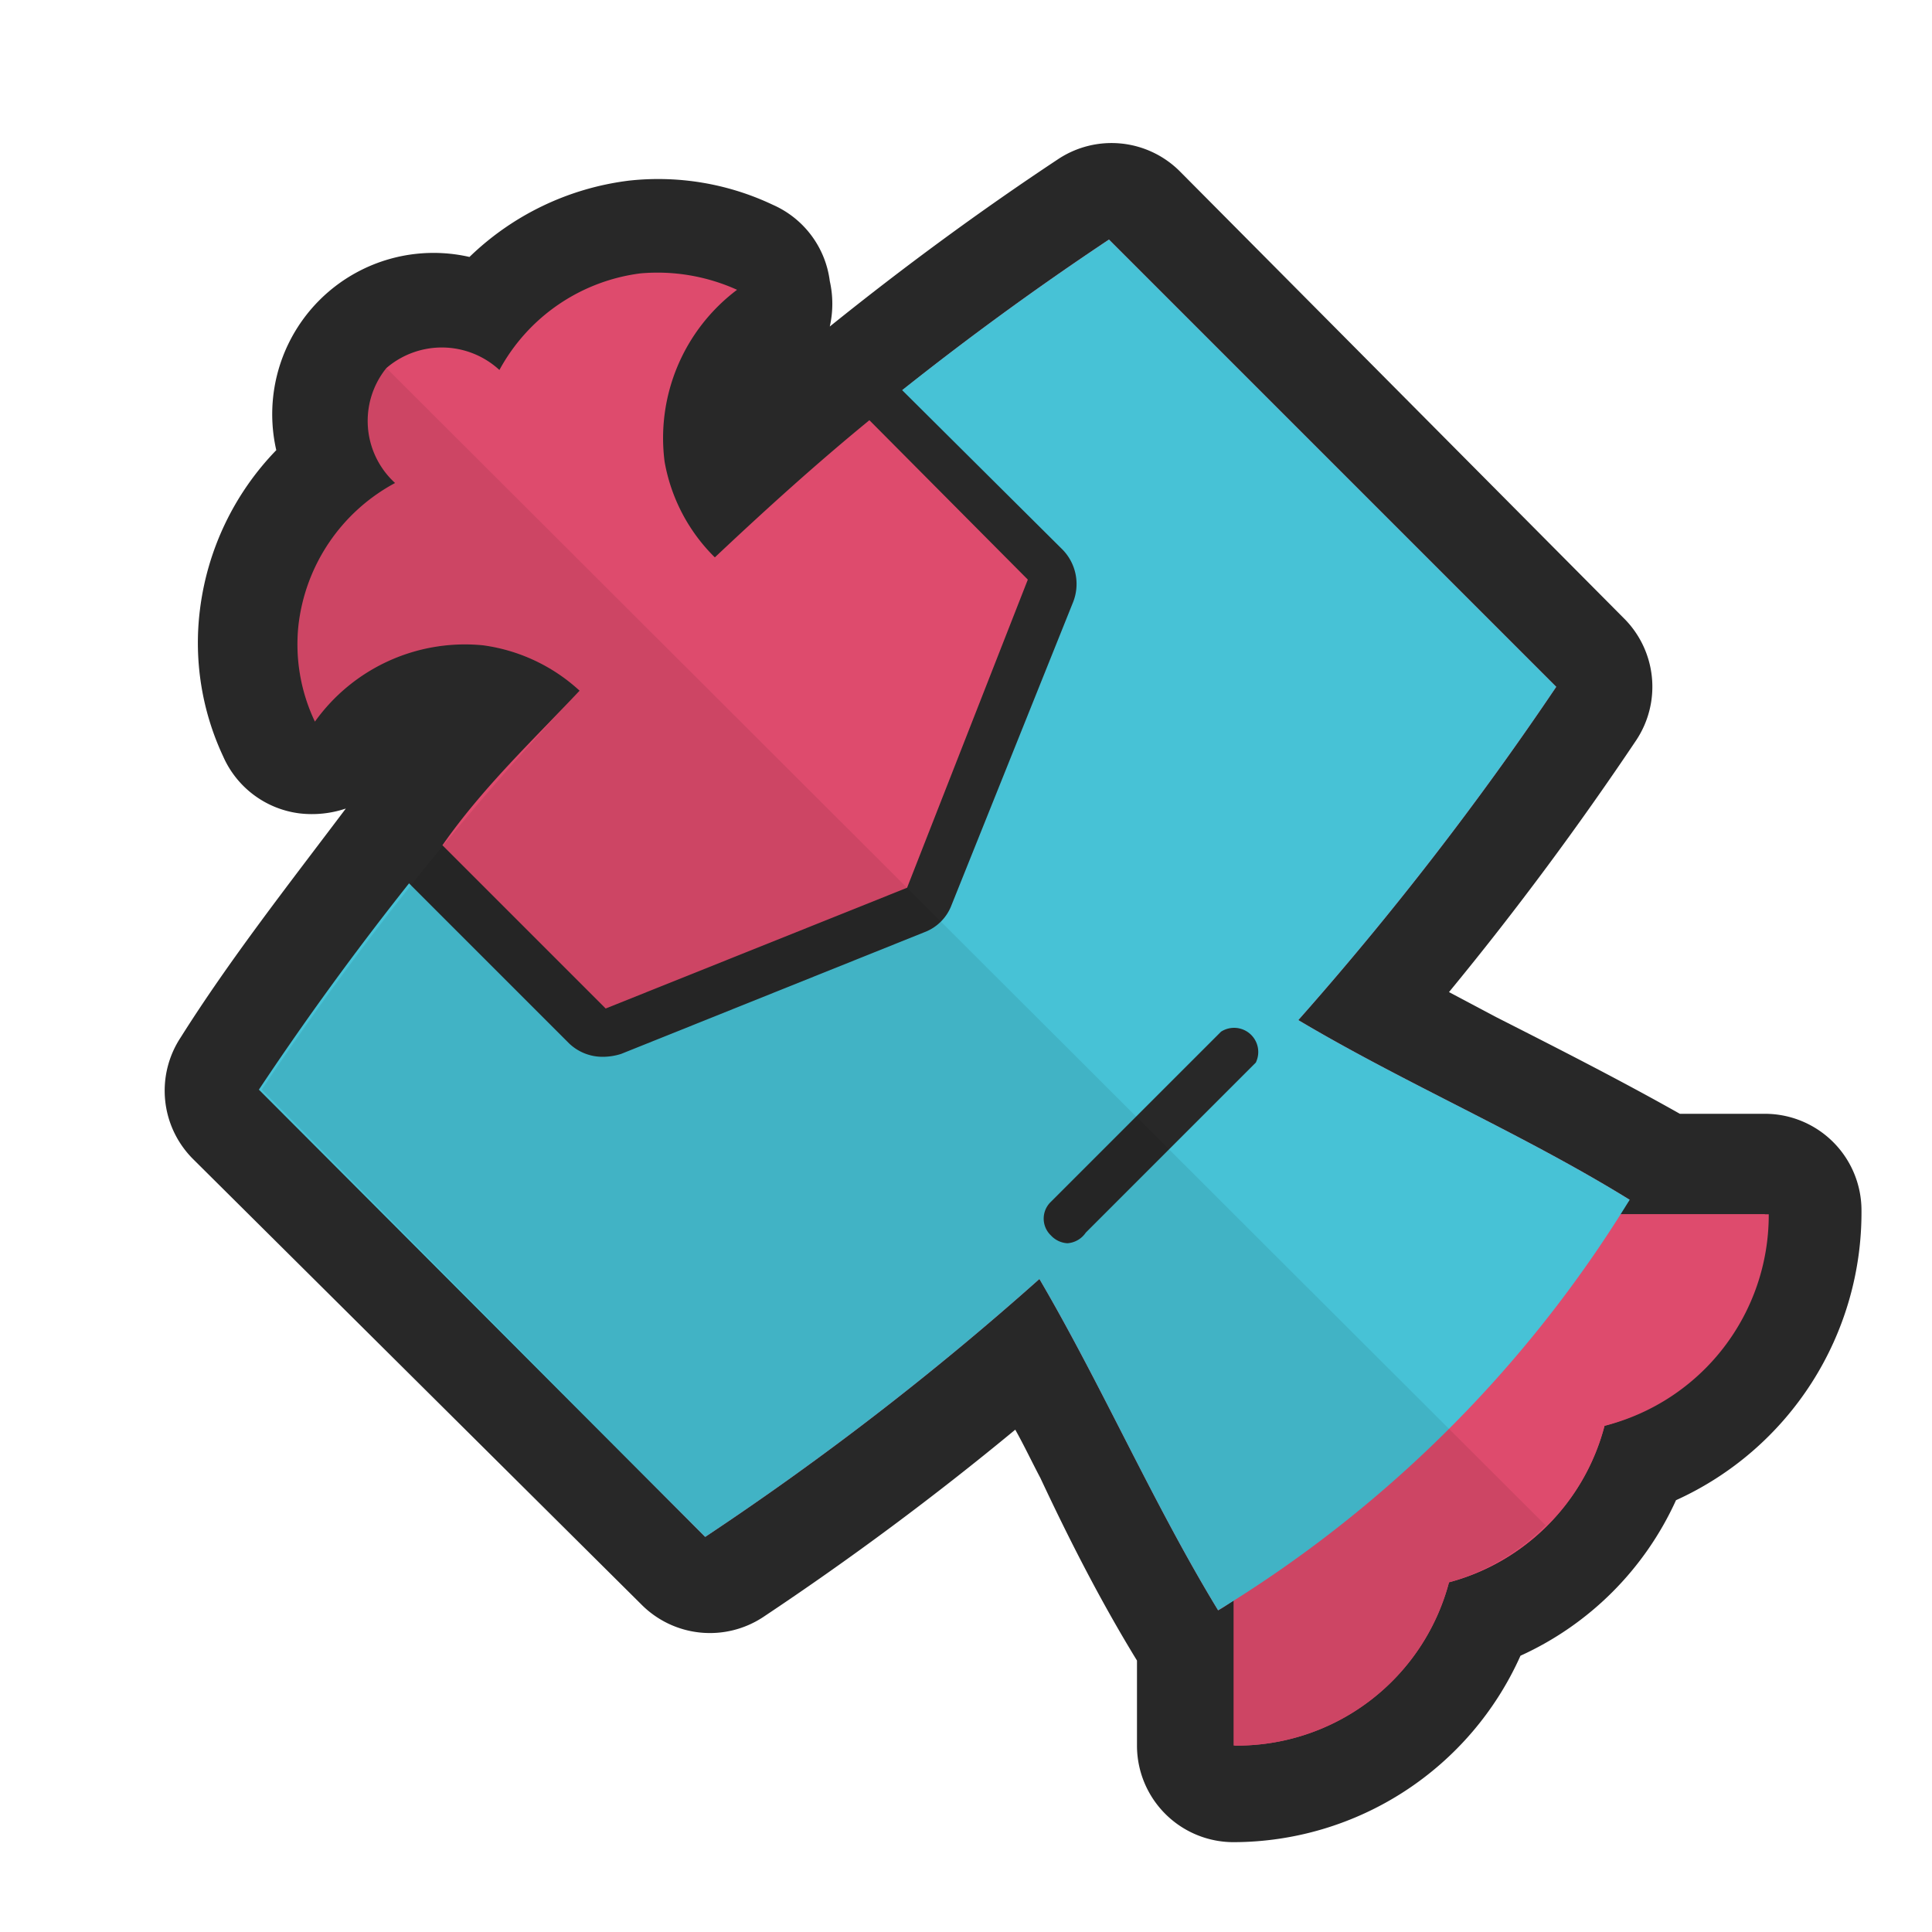 <svg xmlns="http://www.w3.org/2000/svg" viewBox="0 0 20 20"><defs><style>.cls-1{opacity:0.3;}.cls-2{fill:none;}.cls-3{fill:#282828;}.cls-4{fill:#de4b6d;}.cls-5{fill:#47c2d6;}.cls-6{opacity:0.08;}</style></defs><g id="レイヤー_2" data-name="レイヤー 2"><g id="_スケッチ" data-name="//スケッチ"><g class="cls-1"><circle class="cls-2" cx="10" cy="10" r="10"/></g><path class="cls-3" d="M12.77,19.07a1,1,0,0,1-1-1v-.88c-.38-.62-.71-1.27-1-1.89-.09-.17-.17-.34-.26-.5a31.45,31.45,0,0,1-2.61,1.94,1,1,0,0,1-1.26-.13L2,12a1,1,0,0,1-.13-1.26C2.38,9.93,3,9.14,3.58,8.37a1.1,1.1,0,0,1-.48.05,1,1,0,0,1-.79-.59,2.77,2.77,0,0,1-.24-1.52,2.88,2.88,0,0,1,.79-1.65,1.67,1.67,0,0,1,2-2,2.88,2.88,0,0,1,1.65-.79A2.77,2.77,0,0,1,8,2.12a1,1,0,0,1,.59.79,1.07,1.07,0,0,1,0,.47c.77-.62,1.56-1.2,2.36-1.73a1,1,0,0,1,1.26.12L16.81,6.4a1,1,0,0,1,.13,1.26c-.59.88-1.24,1.76-1.94,2.61l.49.26c.63.32,1.28.65,1.9,1h.88a1,1,0,0,1,1,1,3.27,3.27,0,0,1-1.92,3,3.24,3.24,0,0,1-1.61,1.61A3.26,3.26,0,0,1,12.77,19.07Zm.41-3.42.07,0a1,1,0,0,1,.52.87v0a1.42,1.42,0,0,0,.23-.46,1,1,0,0,1,.71-.71,1.28,1.28,0,0,0,.9-.9,1,1,0,0,1,.71-.71,1.53,1.53,0,0,0,.46-.23h0a1,1,0,0,1-.87-.52.25.25,0,0,1,0-.07c-.41-.23-.83-.45-1.27-.67s-1.12-.57-1.65-.89a1,1,0,0,1-.48-.7,1,1,0,0,1,.24-.82,32.18,32.18,0,0,0,2.12-2.67L11.36,3.77A31.21,31.21,0,0,0,8,6.5a1,1,0,0,1-1.24.1A.93.93,0,0,1,7,7.11a1,1,0,0,1-.27.73A32.36,32.36,0,0,0,4,11.16l3.45,3.45a27.87,27.87,0,0,0,2.67-2.12,1,1,0,0,1,1.53.24c.32.54.6,1.1.89,1.66S13,15.25,13.18,15.65Zm-8.39-10,.31,0a2.89,2.89,0,0,1,1.37.58,2.71,2.71,0,0,1-.58-1.36c0-.1,0-.2,0-.3a1.08,1.08,0,0,1-.51.26,1.37,1.37,0,0,1-.29,0,1,1,0,0,1,0,.25A1.12,1.12,0,0,1,4.79,5.67Z"/><path class="cls-4" d="M11.48,2.48A31,31,0,0,0,7.35,5.77a1.84,1.84,0,0,1-.47-1A1.92,1.92,0,0,1,7.63,3a2,2,0,0,0-1-.17,1.94,1.94,0,0,0-1.46,1A.88.88,0,0,0,4,3.81.87.87,0,0,0,4.09,5a1.92,1.92,0,0,0-1,1.47,1.86,1.86,0,0,0,.17,1A1.91,1.91,0,0,1,5,6.68a1.84,1.84,0,0,1,1,.47,31.7,31.7,0,0,0-3.29,4.13L7.3,15.91a30.93,30.93,0,0,0,3.46-2.67c.65,1.11,1.18,2.33,1.85,3.43a.91.91,0,0,0,.16-.11v1.51A2.27,2.27,0,0,0,15,16.38a2.27,2.27,0,0,0,1.61-1.62,2.25,2.25,0,0,0,1.7-2.19H16.76l.11-.15c-1.1-.68-2.32-1.2-3.43-1.86a33.06,33.06,0,0,0,2.67-3.45Z"/><path class="cls-4" d="M18.27,12.57H16l-3.22,3.22v2.28A2.27,2.27,0,0,0,15,16.38a2.27,2.27,0,0,0,1.61-1.62A2.25,2.25,0,0,0,18.27,12.57Z"/><path class="cls-5" d="M11.48,2.48a31.64,31.64,0,0,0-8.8,8.8L7.3,15.91a30.93,30.93,0,0,0,3.46-2.67c.65,1.11,1.18,2.33,1.85,3.43a12.82,12.82,0,0,0,4.26-4.25c-1.1-.68-2.32-1.2-3.43-1.86a33.06,33.06,0,0,0,2.67-3.45Z"/><path class="cls-3" d="M6.24,10.94a.5.5,0,0,1-.35-.14L4.2,9.11a.5.5,0,0,1,0-.67c.31-.38.65-.77,1-1.19a1.28,1.28,0,0,0-.28-.07,1.4,1.4,0,0,0-1.29.56.5.5,0,0,1-.85-.11,2.32,2.32,0,0,1,.65-2.81,1.27,1.27,0,0,1,.24-1.36A1.27,1.27,0,0,1,5,3.22a2.48,2.48,0,0,1,1.56-.85,2.38,2.38,0,0,1,1.26.2.52.52,0,0,1,.3.4.52.52,0,0,1-.19.46,1.41,1.41,0,0,0-.56,1.28A1,1,0,0,0,7.45,5c.43-.4.81-.73,1.18-1A.49.49,0,0,1,9.3,4L11,5.69a.51.51,0,0,1,.11.54L9.85,9.37a.48.48,0,0,1-.28.28L6.43,10.91A.63.63,0,0,1,6.24,10.94Zm-1-2.22L6.36,9.86,9,8.8l1.06-2.64L8.92,5c-.38.32-.77.68-1.23,1.1a.51.51,0,0,1-.36.14A.53.53,0,0,1,7,6.1a2.3,2.3,0,0,1-.59-1.26h0a2.3,2.3,0,0,1,.3-1.48,1.45,1.45,0,0,0-1.08.76.49.49,0,0,1-.35.26.5.5,0,0,1-.42-.11c-.18-.15-.4-.18-.47-.1s-.06.29.1.48a.49.49,0,0,1,.11.42.47.47,0,0,1-.26.34,1.43,1.43,0,0,0-.76,1.08,2.31,2.31,0,0,1,2.74.29.53.53,0,0,1,.17.35.55.55,0,0,1-.14.37C5.91,8,5.55,8.34,5.23,8.72Z"/><path class="cls-4" d="M6.88,4.78A1.92,1.92,0,0,1,7.63,3a2,2,0,0,0-1-.17,1.94,1.94,0,0,0-1.46,1A.88.88,0,0,0,4,3.81.87.87,0,0,0,4.09,5a1.92,1.92,0,0,0-1,1.47,1.86,1.86,0,0,0,.17,1A1.91,1.91,0,0,1,5,6.68a1.84,1.84,0,0,1,1,.47c-.49.52-1,1-1.42,1.6l1.69,1.69L9.39,9.19,10.64,6,9,4.35c-.55.45-1.08.93-1.6,1.42A1.84,1.84,0,0,1,6.88,4.78Z"/><path class="cls-3" d="M11.05,12.87a.25.25,0,0,1-.17-.08.24.24,0,0,1,0-.35l1.76-1.76A.25.25,0,0,1,13,11l-1.76,1.76A.25.25,0,0,1,11.05,12.87Z"/><g class="cls-6"><path d="M4.09,5a1.92,1.92,0,0,0-1,1.47,1.86,1.86,0,0,0,.17,1A1.91,1.91,0,0,1,5,6.68a1.84,1.84,0,0,1,1,.47,31.7,31.7,0,0,0-3.29,4.13L7.3,15.91a30.93,30.93,0,0,0,3.46-2.67c.65,1.11,1.18,2.33,1.85,3.43a.91.91,0,0,0,.16-.11v1.51A2.27,2.27,0,0,0,15,16.38a2.31,2.31,0,0,0,1-.59L4,3.81A.87.87,0,0,0,4.09,5Z"/></g></g></g></svg>